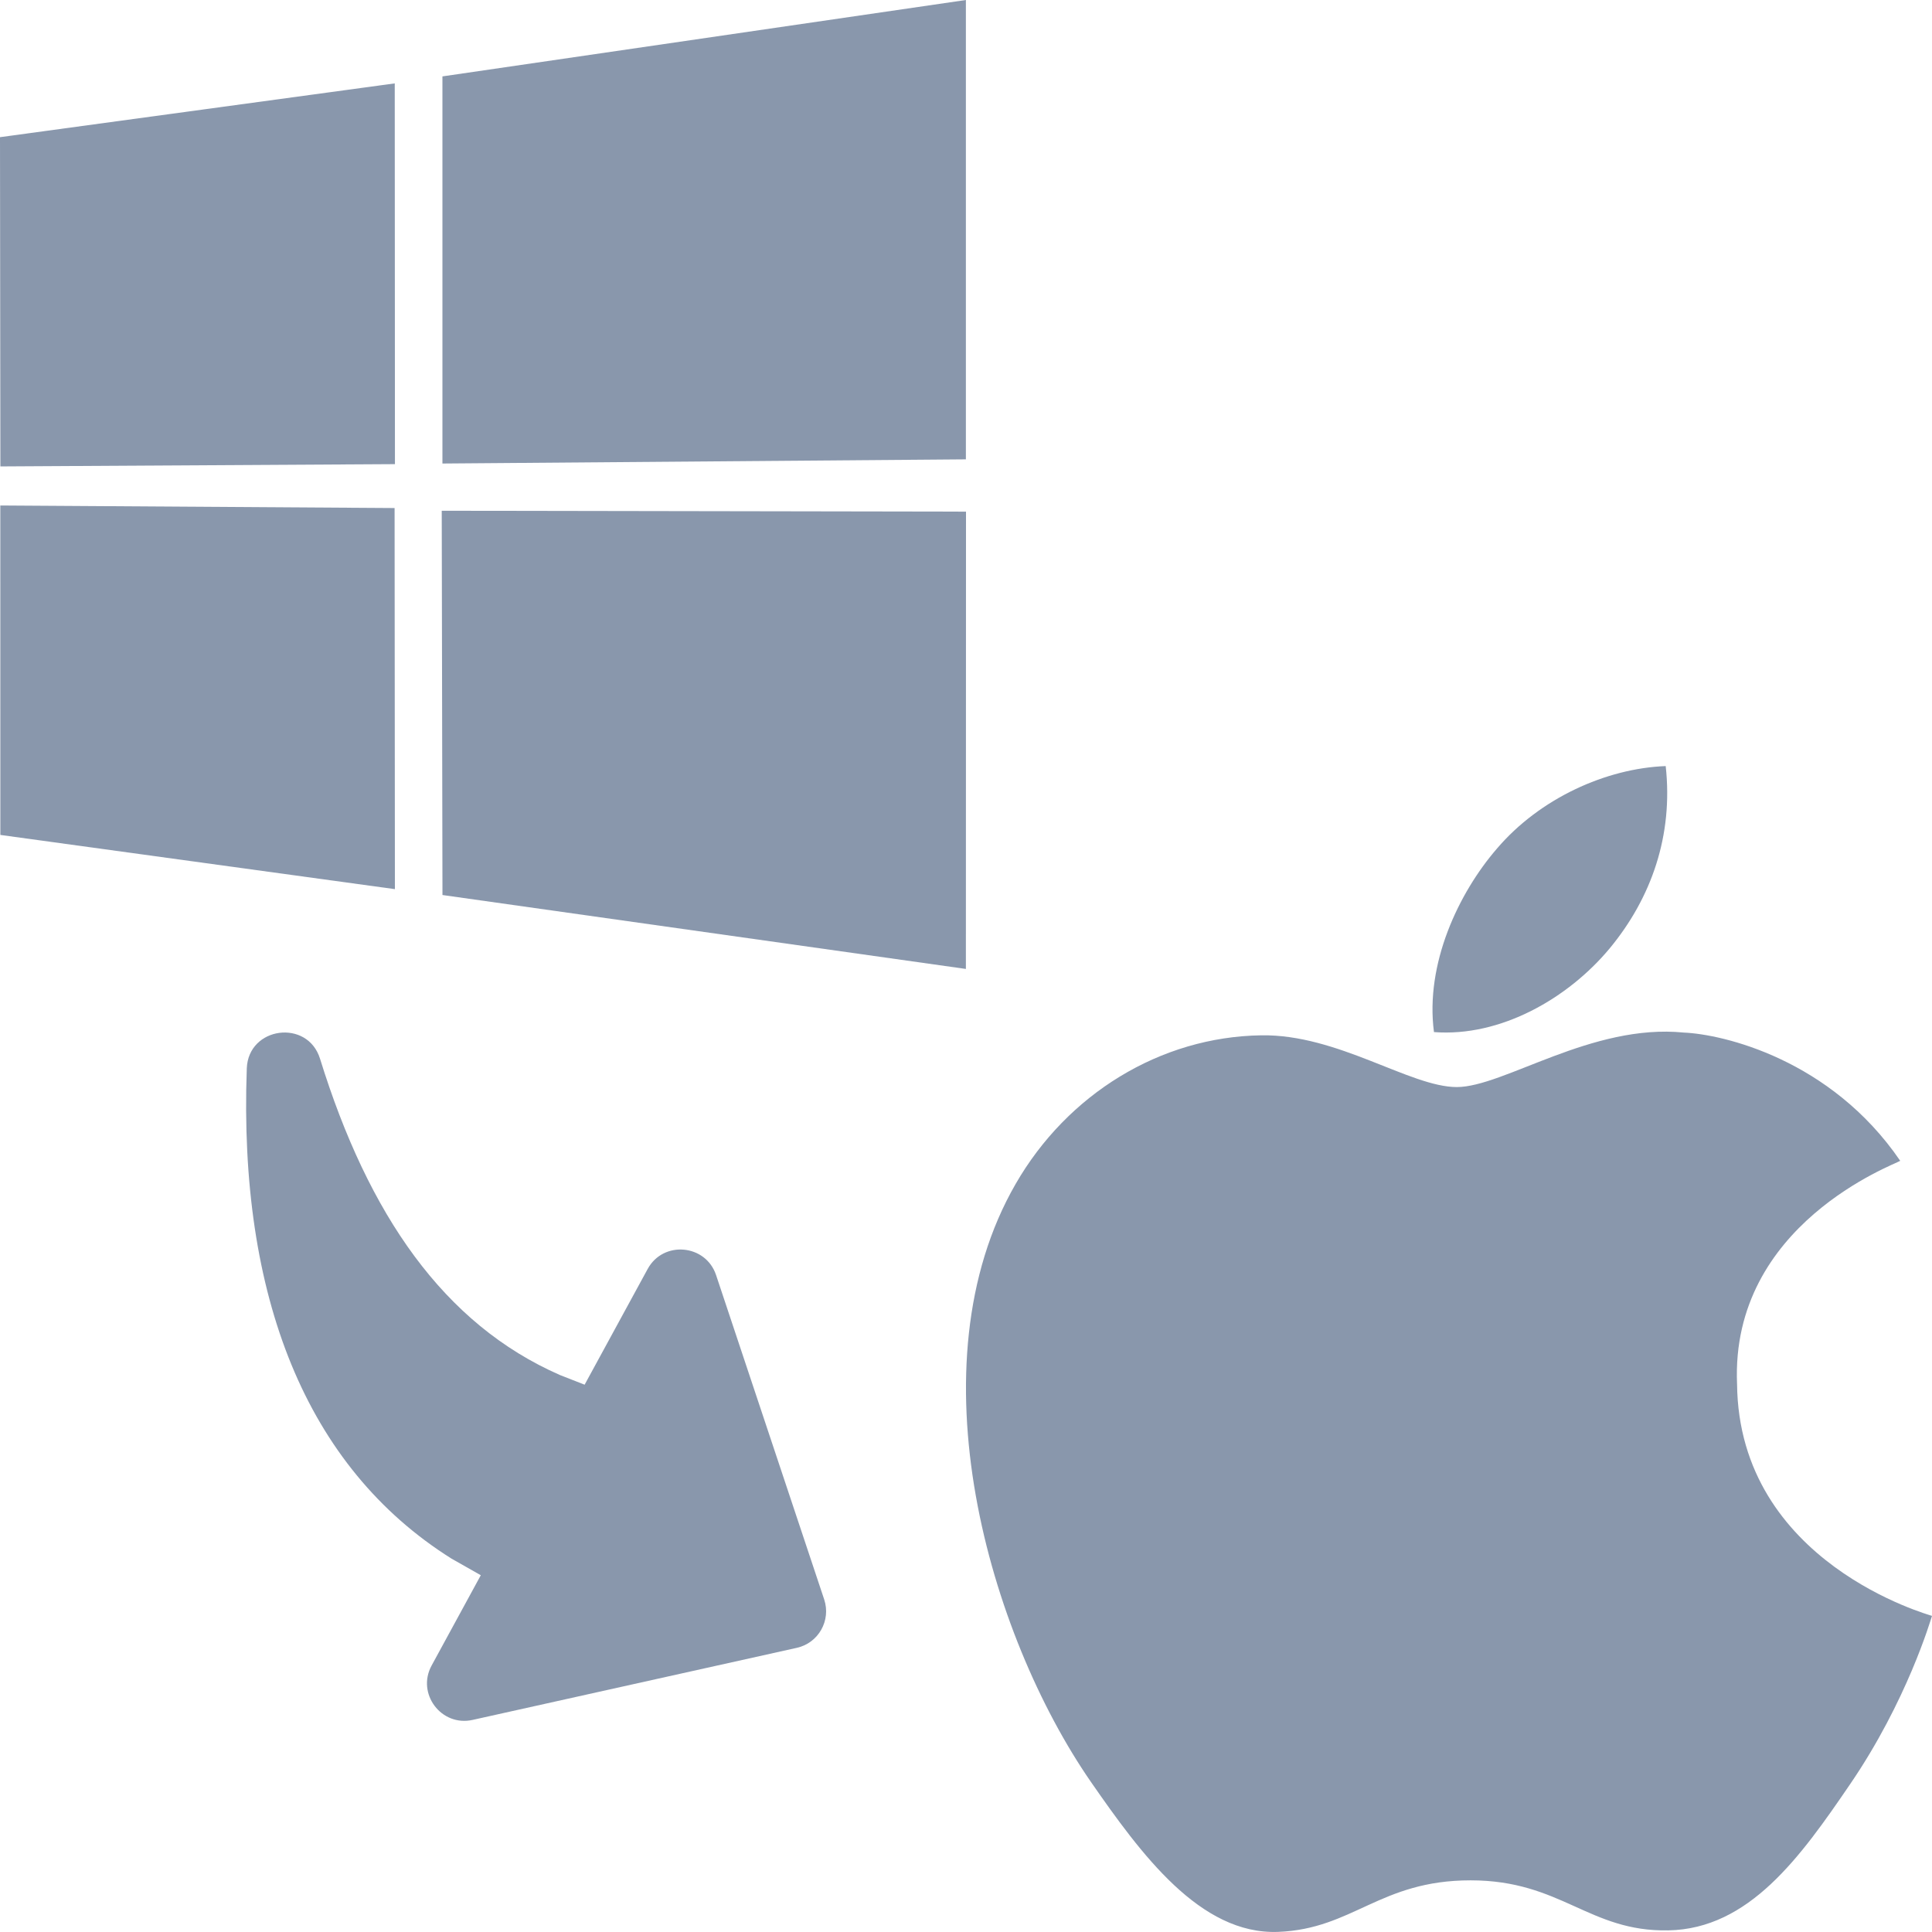 <?xml version="1.0" encoding="utf-8"?>
<!-- Generator: Adobe Illustrator 21.1.0, SVG Export Plug-In . SVG Version: 6.00 Build 0)  -->
<svg version="1.2" baseProfile="tiny" id="Слой_1"
	 xmlns="http://www.w3.org/2000/svg" xmlns:xlink="http://www.w3.org/1999/xlink" x="0px" y="0px" viewBox="0 0 50 50" width="37.5pt" height="37.5pt"
	 overflow="auto" xml:space="preserve">
<path fill="#8997AC" d="M11.17,43.104l1.273-2.337l-0.76-0.431c-3.766-2.366-5.51-6.786-5.296-12.685
	c0.039-1.083,1.573-1.287,1.895-0.252c1.252,4.038,3.202,6.87,6.212,8.188l0.636,0.249l1.631-2.994
	c0.404-0.743,1.504-0.644,1.771,0.157l2.798,8.395c0.181,0.544-0.148,1.128-0.709,1.252l-8.389,1.865
	C11.422,44.693,10.773,43.832,11.17,43.104z"/>
<path fill="#8997AC" d="M44.955,35.814c0.043,4.644,4.999,5.984,5.045,6.005c-0.036,0.107-0.646,2.204-2.127,4.367
	c-1.278,1.873-2.605,3.733-4.697,3.772c-2.057,0.039-2.767-1.295-5.117-1.295c-2.351,0-3.037,1.259-4.982,1.334
	c-2.019,0.077-3.551-2.019-4.846-3.884c-2.638-3.82-4.654-10.778-1.946-15.473c1.341-2.329,3.746-3.807,6.353-3.846
	c1.981-0.035,3.855,1.339,5.064,1.339c1.213,0,3.49-1.651,5.878-1.41c1,0.043,3.796,0.682,5.598,3.319
	c-0.141,0.095-4.396,1.638-4.223,5.775"/>
<path fill="#8997AC" d="M41.665,24.536c-1.076,1.299-2.83,2.307-4.554,2.174c-0.233-1.765,0.636-3.6,1.63-4.749
	c1.109-1.3,2.823-2.076,4.367-2.135C43.307,21.621,42.736,23.238,41.665,24.536"/>
<path id="path13-7" fill="#8997AC" d="M0,3.55l10.216-1.392l0.005,9.854L0.01,12.071L0,3.55z M10.212,13.148l0.008,9.863
	L0.009,21.608l-0.001-8.526L10.212,13.148z M11.45,1.977L24.997,0v11.888L11.45,11.996V1.977z M25,13.241l-0.003,11.835
	l-13.546-1.913l-0.019-9.945L25,13.241z"/>
</svg>
